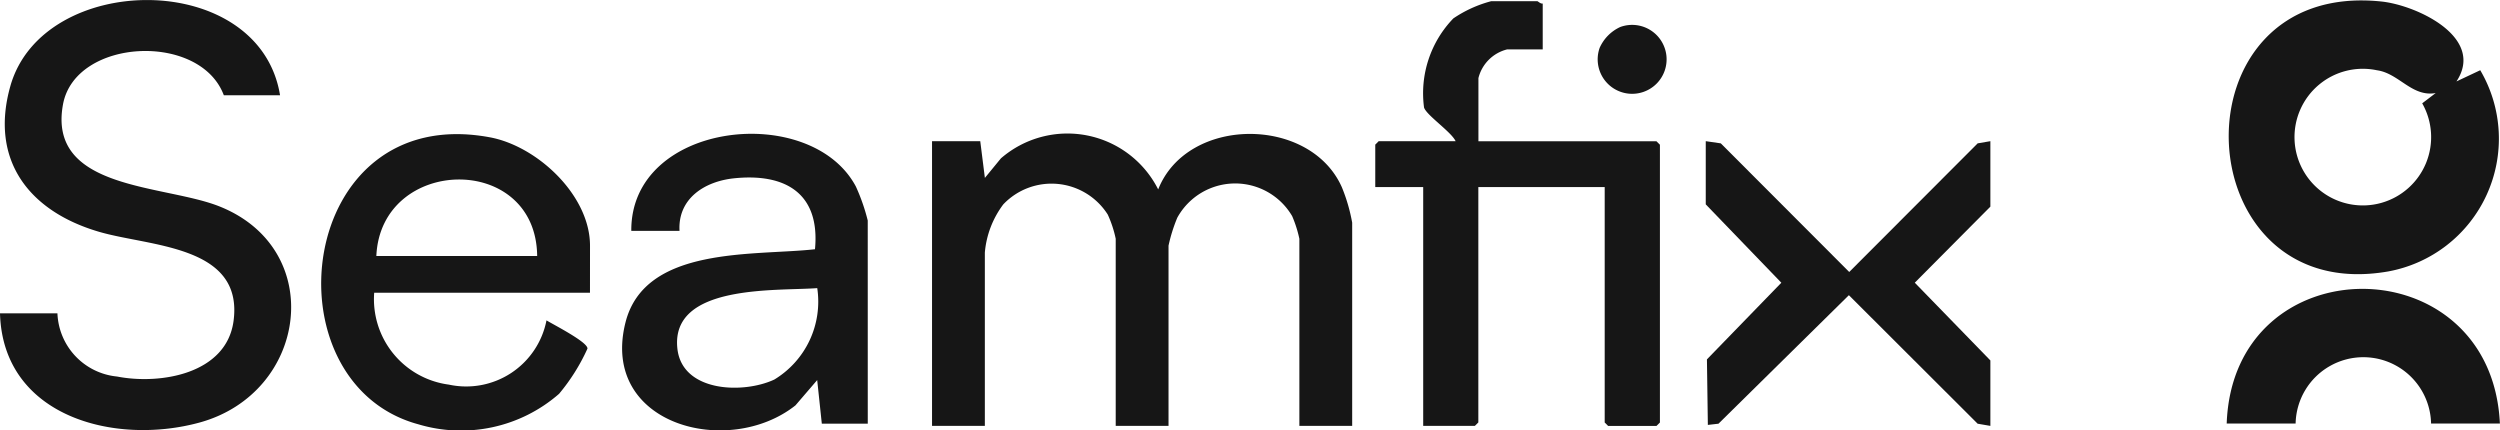 <svg xmlns="http://www.w3.org/2000/svg" xmlns:xlink="http://www.w3.org/1999/xlink" id="Component_35_1" data-name="Component 35 &#x2013; 1" width="87.054" height="14.982" viewBox="0 0 87.054 14.982"><defs><clipPath id="clip-path"><rect id="Rectangle_343" data-name="Rectangle 343" width="87.054" height="14.982" fill="#161616"></rect></clipPath></defs><g id="Group_618" data-name="Group 618" clip-path="url(#clip-path)"><path id="Path_118387" data-name="Path 118387" d="M61.66,8.871l.161,1.279.558-.68a3.537,3.537,0,0,1,5.477,1.081c1.011-2.56,5.288-2.566,6.394-.08a6.019,6.019,0,0,1,.361,1.238v7.075H72.772V12.269a4.261,4.261,0,0,0-.251-.789,2.3,2.3,0,0,0-4,.056,5.578,5.578,0,0,0-.305.973v6.276H66.377V12.269a3.946,3.946,0,0,0-.277-.842,2.317,2.317,0,0,0-3.638-.355,3.25,3.25,0,0,0-.642,1.677v6.036H59.981V8.871Z" transform="translate(-27.526 -3.955)" fill="#161616"></path><path id="Path_118388" data-name="Path 118388" d="M9.753,3.317H7.794c-.825-2.208-5.173-1.992-5.6.316C1.639,6.645,5.746,6.413,7.673,7.2c3.713,1.509,3.036,6.476-.719,7.512C4,15.524.1,14.514,0,10.911H2a2.3,2.3,0,0,0,2.074,2.2c1.507.294,3.819-.087,4.06-1.944.344-2.642-2.939-2.576-4.7-3.1C1.024,7.357-.369,5.587.36,3c1.131-4.016,8.677-4.084,9.392.319" transform="translate(0 0)" fill="#161616"></path><path id="Path_118389" data-name="Path 118389" d="M94.331.154v1.6H93.092a1.37,1.37,0,0,0-1,1v2.2h6.2l.12.12v9.672l-.12.12H96.609l-.12-.12V6.549h-4.4v8.194l-.12.12h-1.8V6.549H88.5V5.07l.12-.12h2.678c-.149-.324-1.024-.909-1.1-1.175a3.751,3.751,0,0,1,1.021-3.1,4.284,4.284,0,0,1,1.321-.6h1.6c.027,0,.121.106.2.08" transform="translate(-40.611 -0.034)" fill="#161616"></path><path id="Path_118390" data-name="Path 118390" d="M151.356,2.847l.831-.392a4.7,4.7,0,0,1-3.21,7.008c-7.124,1.239-7.588-10.176-.229-9.4,1.22.128,3.63,1.245,2.608,2.787m-.72.4c-.829.149-1.279-.688-2.045-.793a2.379,2.379,0,1,0,1.575,1.151Z" transform="translate(-65.821 -0.01)" fill="#161616"></path><path id="Path_118391" data-name="Path 118391" d="M48.591,18.7h-1.6l-.161-1.518-.757.881c-2.331,1.85-6.813.687-5.92-2.882.672-2.684,4.478-2.317,6.6-2.555.185-1.946-1.031-2.658-2.828-2.469-1.016.108-1.953.705-1.889,1.829H40.357c-.031-3.815,6.247-4.5,7.82-1.544a6.758,6.758,0,0,1,.413,1.184ZM46.833,13.98c-1.426.108-5.123-.152-4.871,2.111.168,1.511,2.291,1.581,3.376,1.072a3.172,3.172,0,0,0,1.494-3.183" transform="translate(-18.374 -3.947)" fill="#161616"></path><path id="Path_118392" data-name="Path 118392" d="M30.03,14.154H22.516a3,3,0,0,0,2.6,3.2,2.85,2.85,0,0,0,3.4-2.237c.241.149,1.447.759,1.426.984a6.821,6.821,0,0,1-.988,1.573,5.189,5.189,0,0,1-4.9,1.062C18.721,17.291,19.8,7.5,26.531,8.74c1.655.3,3.5,2.017,3.5,3.775Zm-1.839-1.279c-.038-3.619-5.446-3.483-5.6,0Z" transform="translate(-9.486 -3.961)" fill="#161616"></path><path id="Path_118393" data-name="Path 118393" d="M119.682,9.086v2.279l-2.632,2.649,2.632,2.707V19l-.444-.076-4.483-4.475-4.541,4.475-.37.042-.032-2.282,2.591-2.669-2.632-2.729v-2.2l.524.076,4.472,4.479,4.472-4.479Z" transform="translate(-50.374 -4.17)" fill="#161616"></path><path id="Path_118394" data-name="Path 118394" d="M152.819,23.28h-2.4a2.359,2.359,0,0,0-4.717,0h-2.4c.222-6.26,9.221-6.247,9.513,0" transform="translate(-65.765 -8.531)" fill="#161616"></path><path id="Path_118395" data-name="Path 118395" d="M103.6,1.7a1.2,1.2,0,1,1-.715.724A1.444,1.444,0,0,1,103.6,1.7" transform="translate(-47.182 -0.759)" fill="#161616"></path></g></svg>